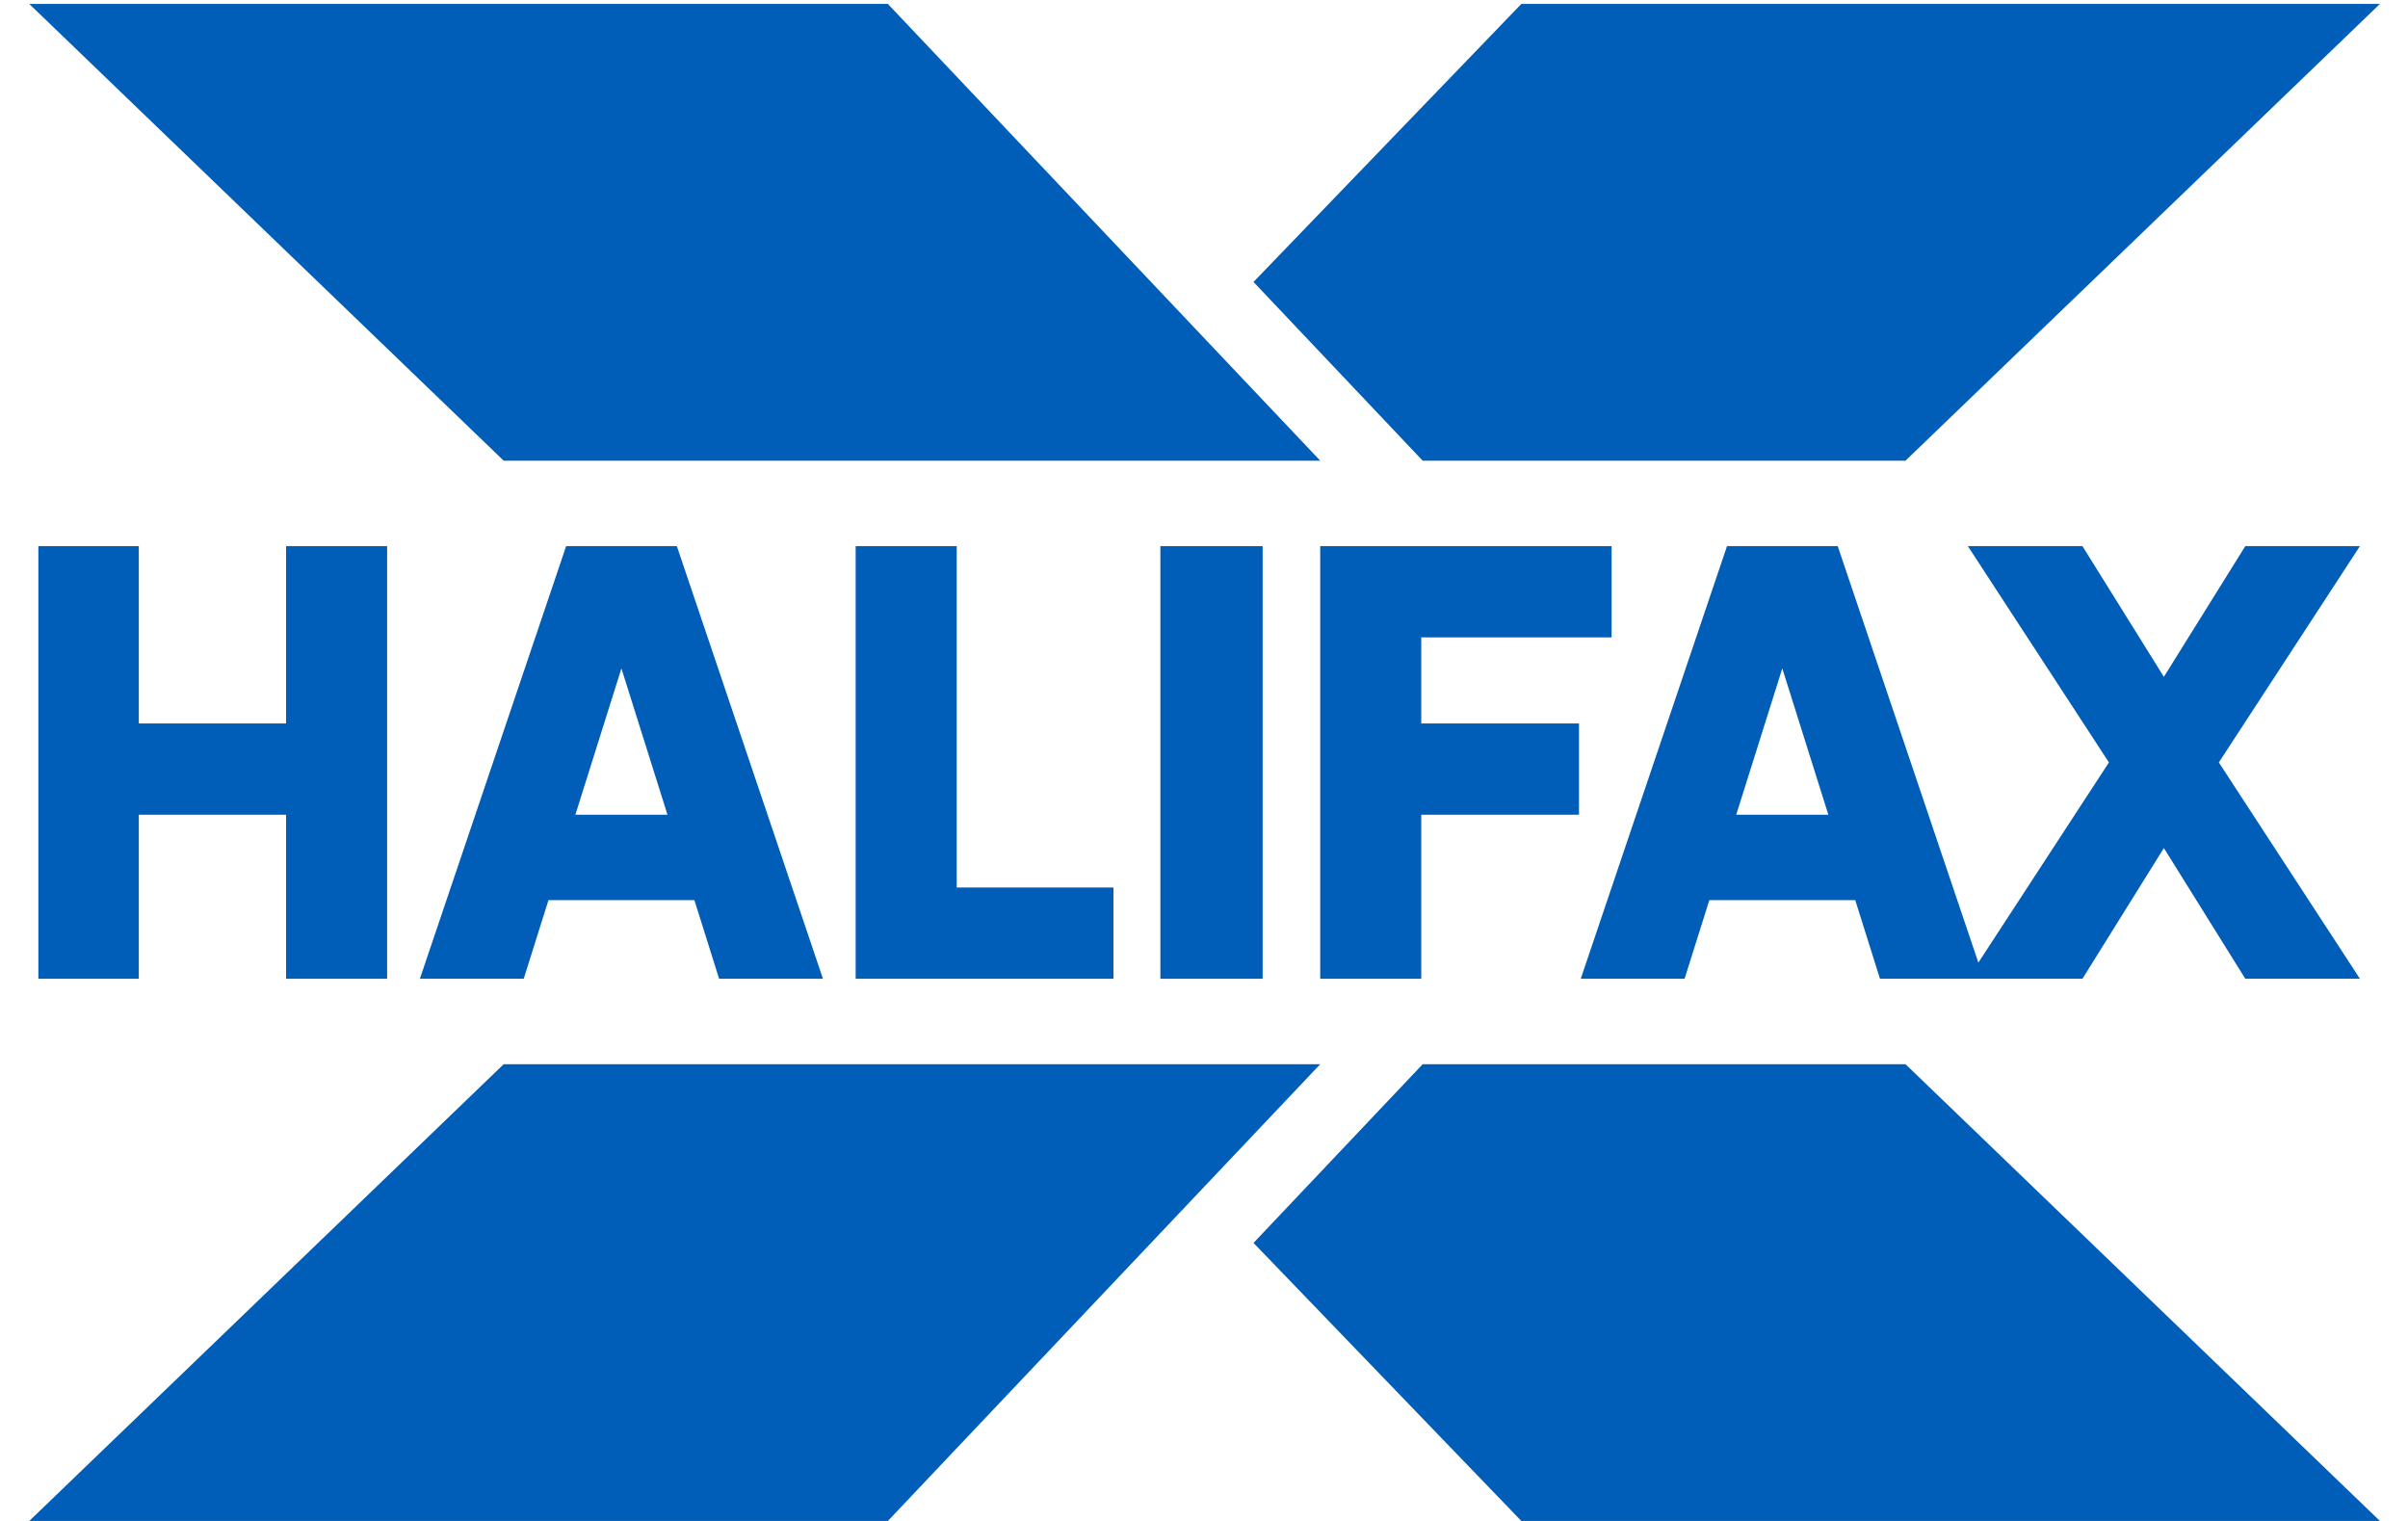 <svg width="152" height="96" viewBox="0 0 152 96" fill="none" xmlns="http://www.w3.org/2000/svg">
<path d="M18.058 45.664H8.761V34.47H2.422V61.778H8.761V51.424H18.058V61.778H24.436V34.47H18.058V45.664Z" fill="#005EB8"/>
<path d="M60.39 34.47H54.012V61.778H70.284V56.018H60.39V34.47Z" fill="#005EB8"/>
<path d="M73.246 61.778H79.701V34.47H73.246V61.778Z" fill="#005EB8"/>
<path d="M89.713 40.23H101.729V34.47H83.336V61.778H89.713V51.424H99.67V45.664H89.713V40.23Z" fill="#005EB8"/>
<path d="M36.319 51.424L39.226 42.19L42.133 51.424H36.319ZM35.737 34.47L26.504 61.778H33.059L34.621 56.816H43.831L45.393 61.778H51.948L42.724 34.47H35.737Z" fill="#005EB8"/>
<path d="M109.596 51.424L112.503 42.19L115.411 51.424H109.596ZM148.966 34.47H141.73L136.59 42.721L131.45 34.47H124.215L133.121 48.124L124.88 60.758L116.002 34.47H109.014L99.781 61.778H106.336L107.898 56.816H117.108L118.67 61.778H131.45L136.59 53.528L141.73 61.778H148.966L140.06 48.124L148.966 34.47Z" fill="#005EB8"/>
<path d="M83.337 29.078L56.045 0.249H1.848L31.794 29.078H83.337Z" fill="#005EB8"/>
<path d="M31.795 67.17L1.848 96H56.045L83.337 67.17H31.795Z" fill="#005EB8"/>
<path d="M120.28 67.17H89.805L79.125 78.451L96.03 96H150.227L120.28 67.17Z" fill="#005EB8"/>
<path d="M96.03 0.249L79.125 17.797L89.804 29.078H120.28L150.227 0.249H96.03Z" fill="#005EB8"/>
</svg>
